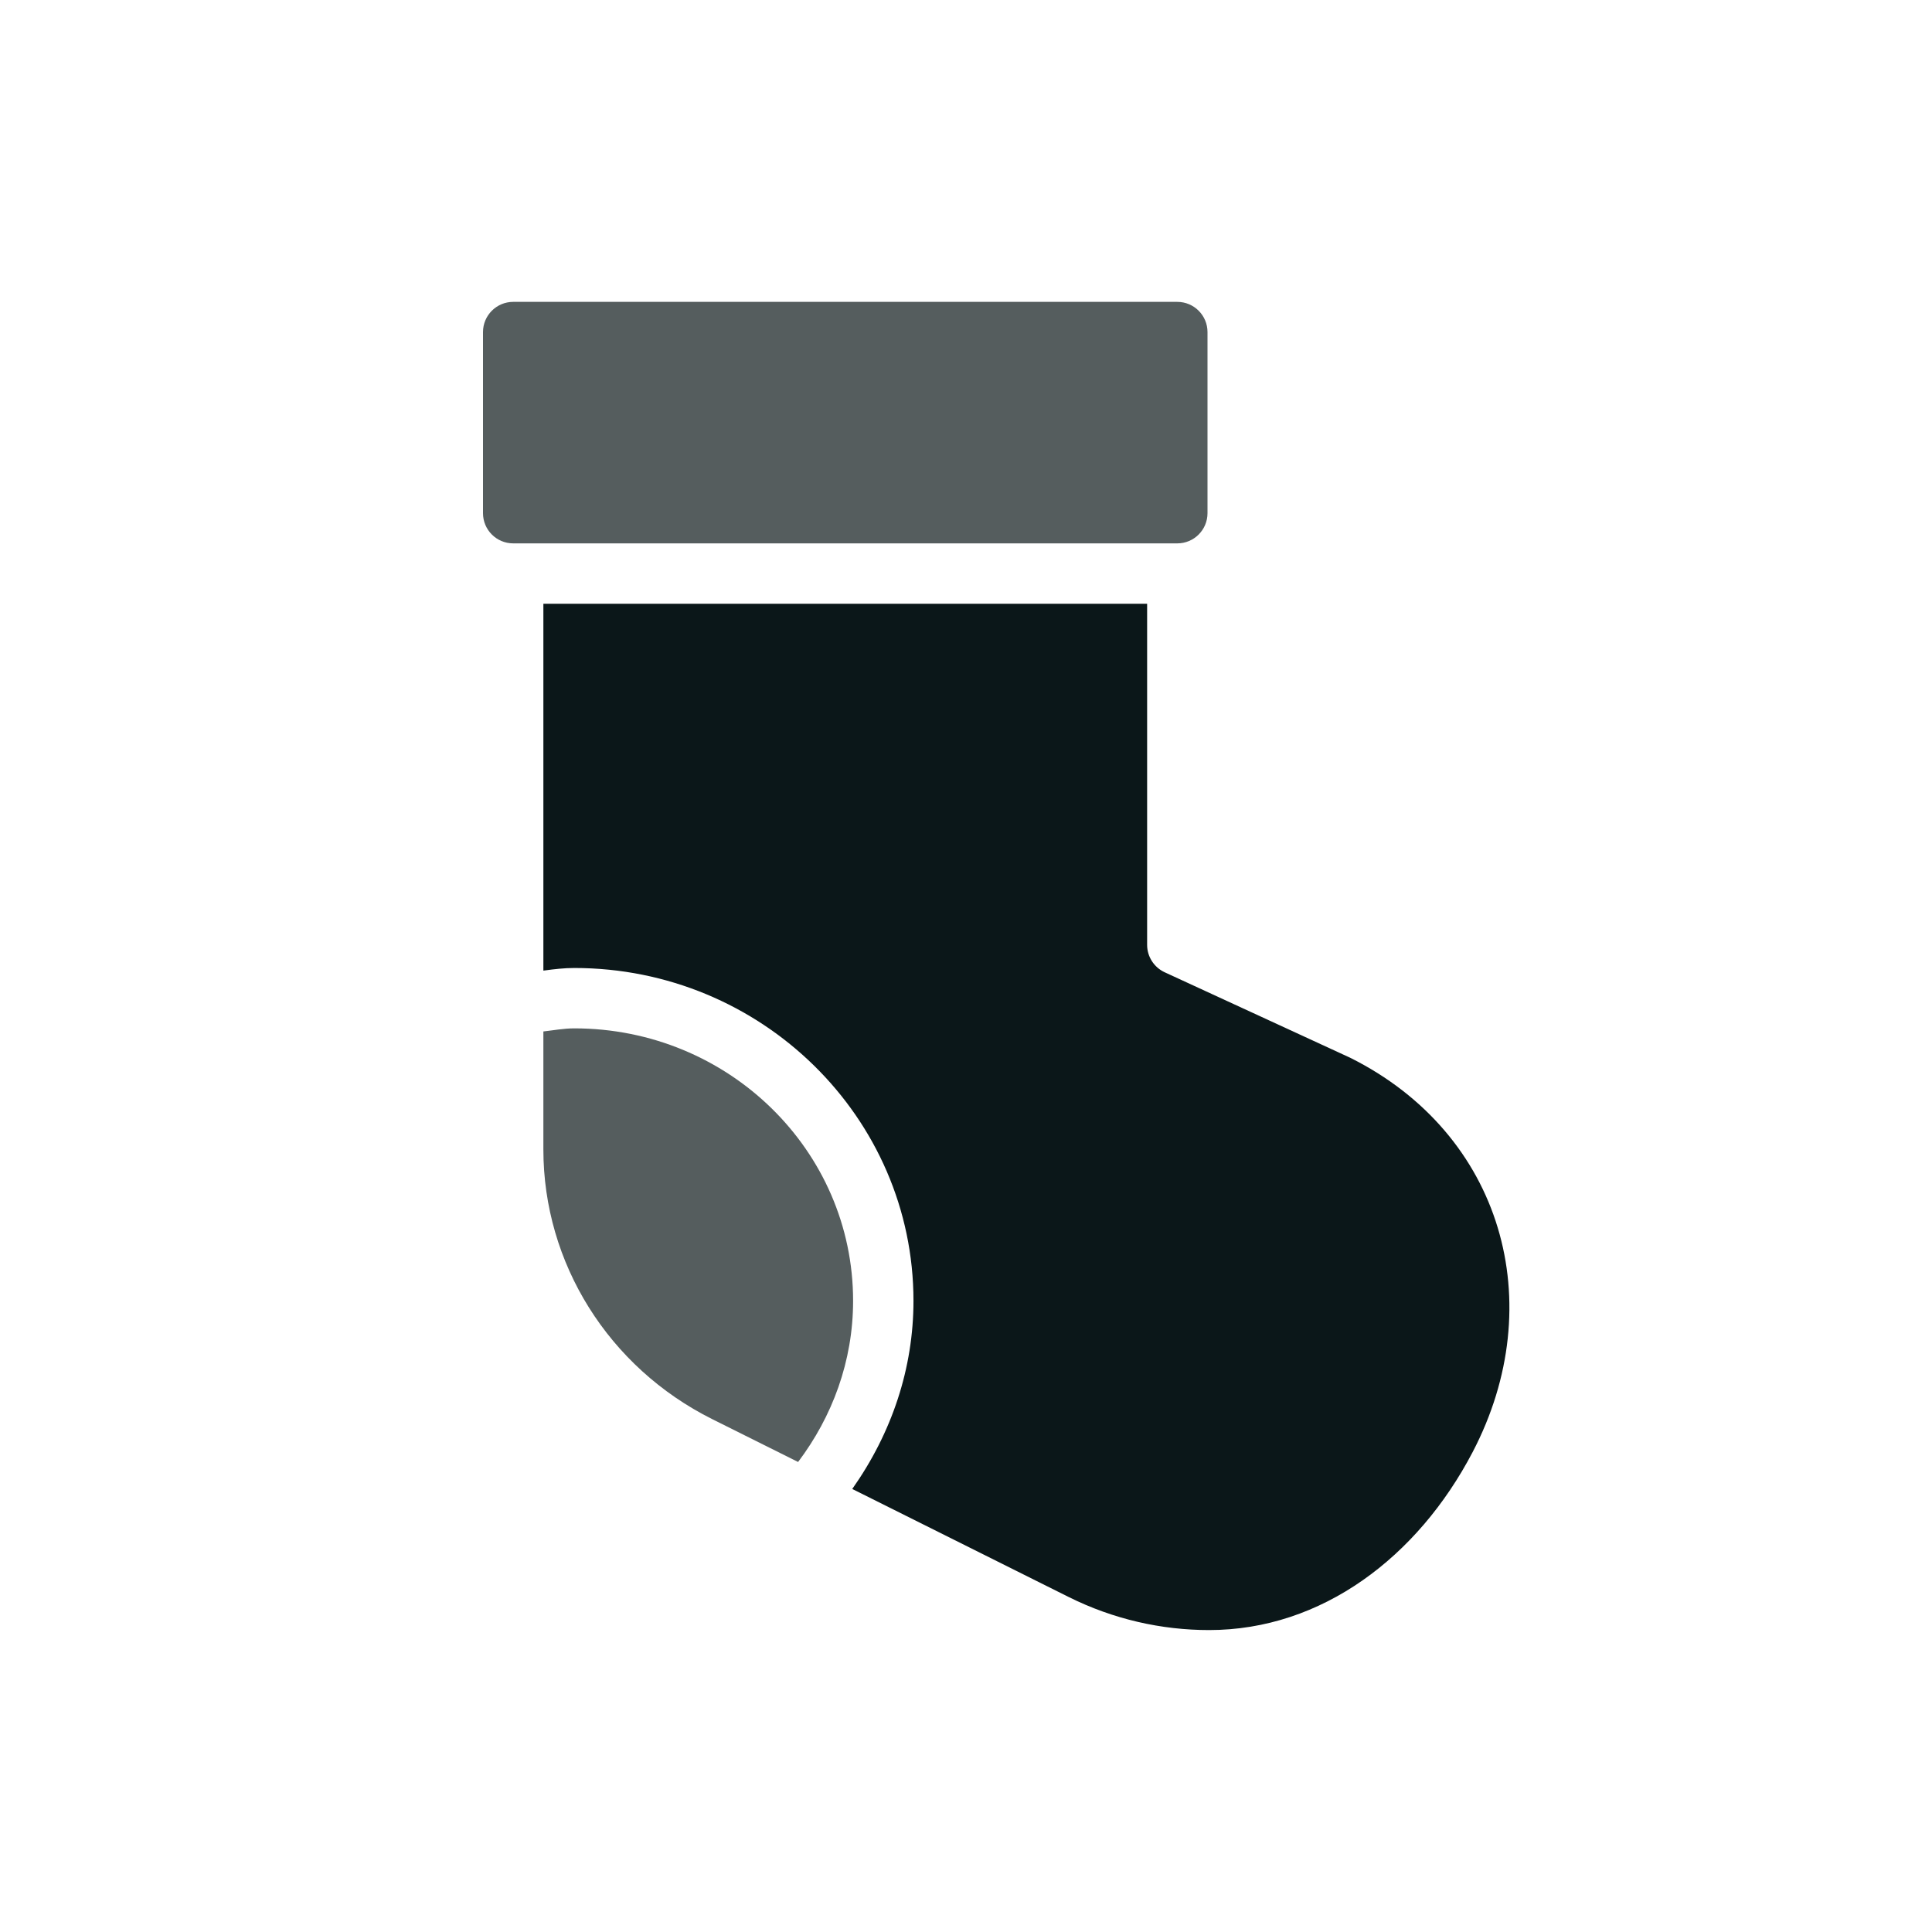 <?xml version="1.0" encoding="utf-8"?><!-- Скачано с сайта svg4.ru / Downloaded from svg4.ru -->
<svg version="1.1" id="Uploaded to svgrepo.com" xmlns="http://www.w3.org/2000/svg" xmlns:xlink="http://www.w3.org/1999/xlink" 
	 width="800px" height="800px" viewBox="0 0 32 32" xml:space="preserve">
<style type="text/css">
	.duotone_twee{fill:#555D5E;}
	.duotone_een{fill:#0B1719;}
</style>
<g>
	<path class="duotone_twee" d="M14.13,21.546c0,1.002-0.346,1.92-0.911,2.669l-1.423-0.71C10.08,22.647,9,20.923,9,19.039v-1.955
		c0.171-0.019,0.337-0.051,0.513-0.051C12.063,17.034,14.13,19.054,14.13,21.546z M20,8.5v-3C20,5.224,19.776,5,19.5,5h-11
		C8.224,5,8,5.224,8,5.5v3C8,8.776,8.224,9,8.5,9h11C19.776,9,20,8.776,20,8.5z"/>
	<path class="duotone_een" d="M22.364,17.52l-3.073-1.416C19.114,16.022,19,15.845,19,15.65V10H9v6.076l0.018-0.002
		c0.163-0.022,0.326-0.041,0.495-0.041c3.097,0,5.617,2.473,5.617,5.513c0,1.115-0.357,2.186-1.014,3.116l3.58,1.787
		c0.747,0.373,1.545,0.55,2.33,0.55c1.866,0,3.457-1.211,4.365-2.947C25.68,21.587,24.887,18.78,22.364,17.52z"/>
</g>
</svg>